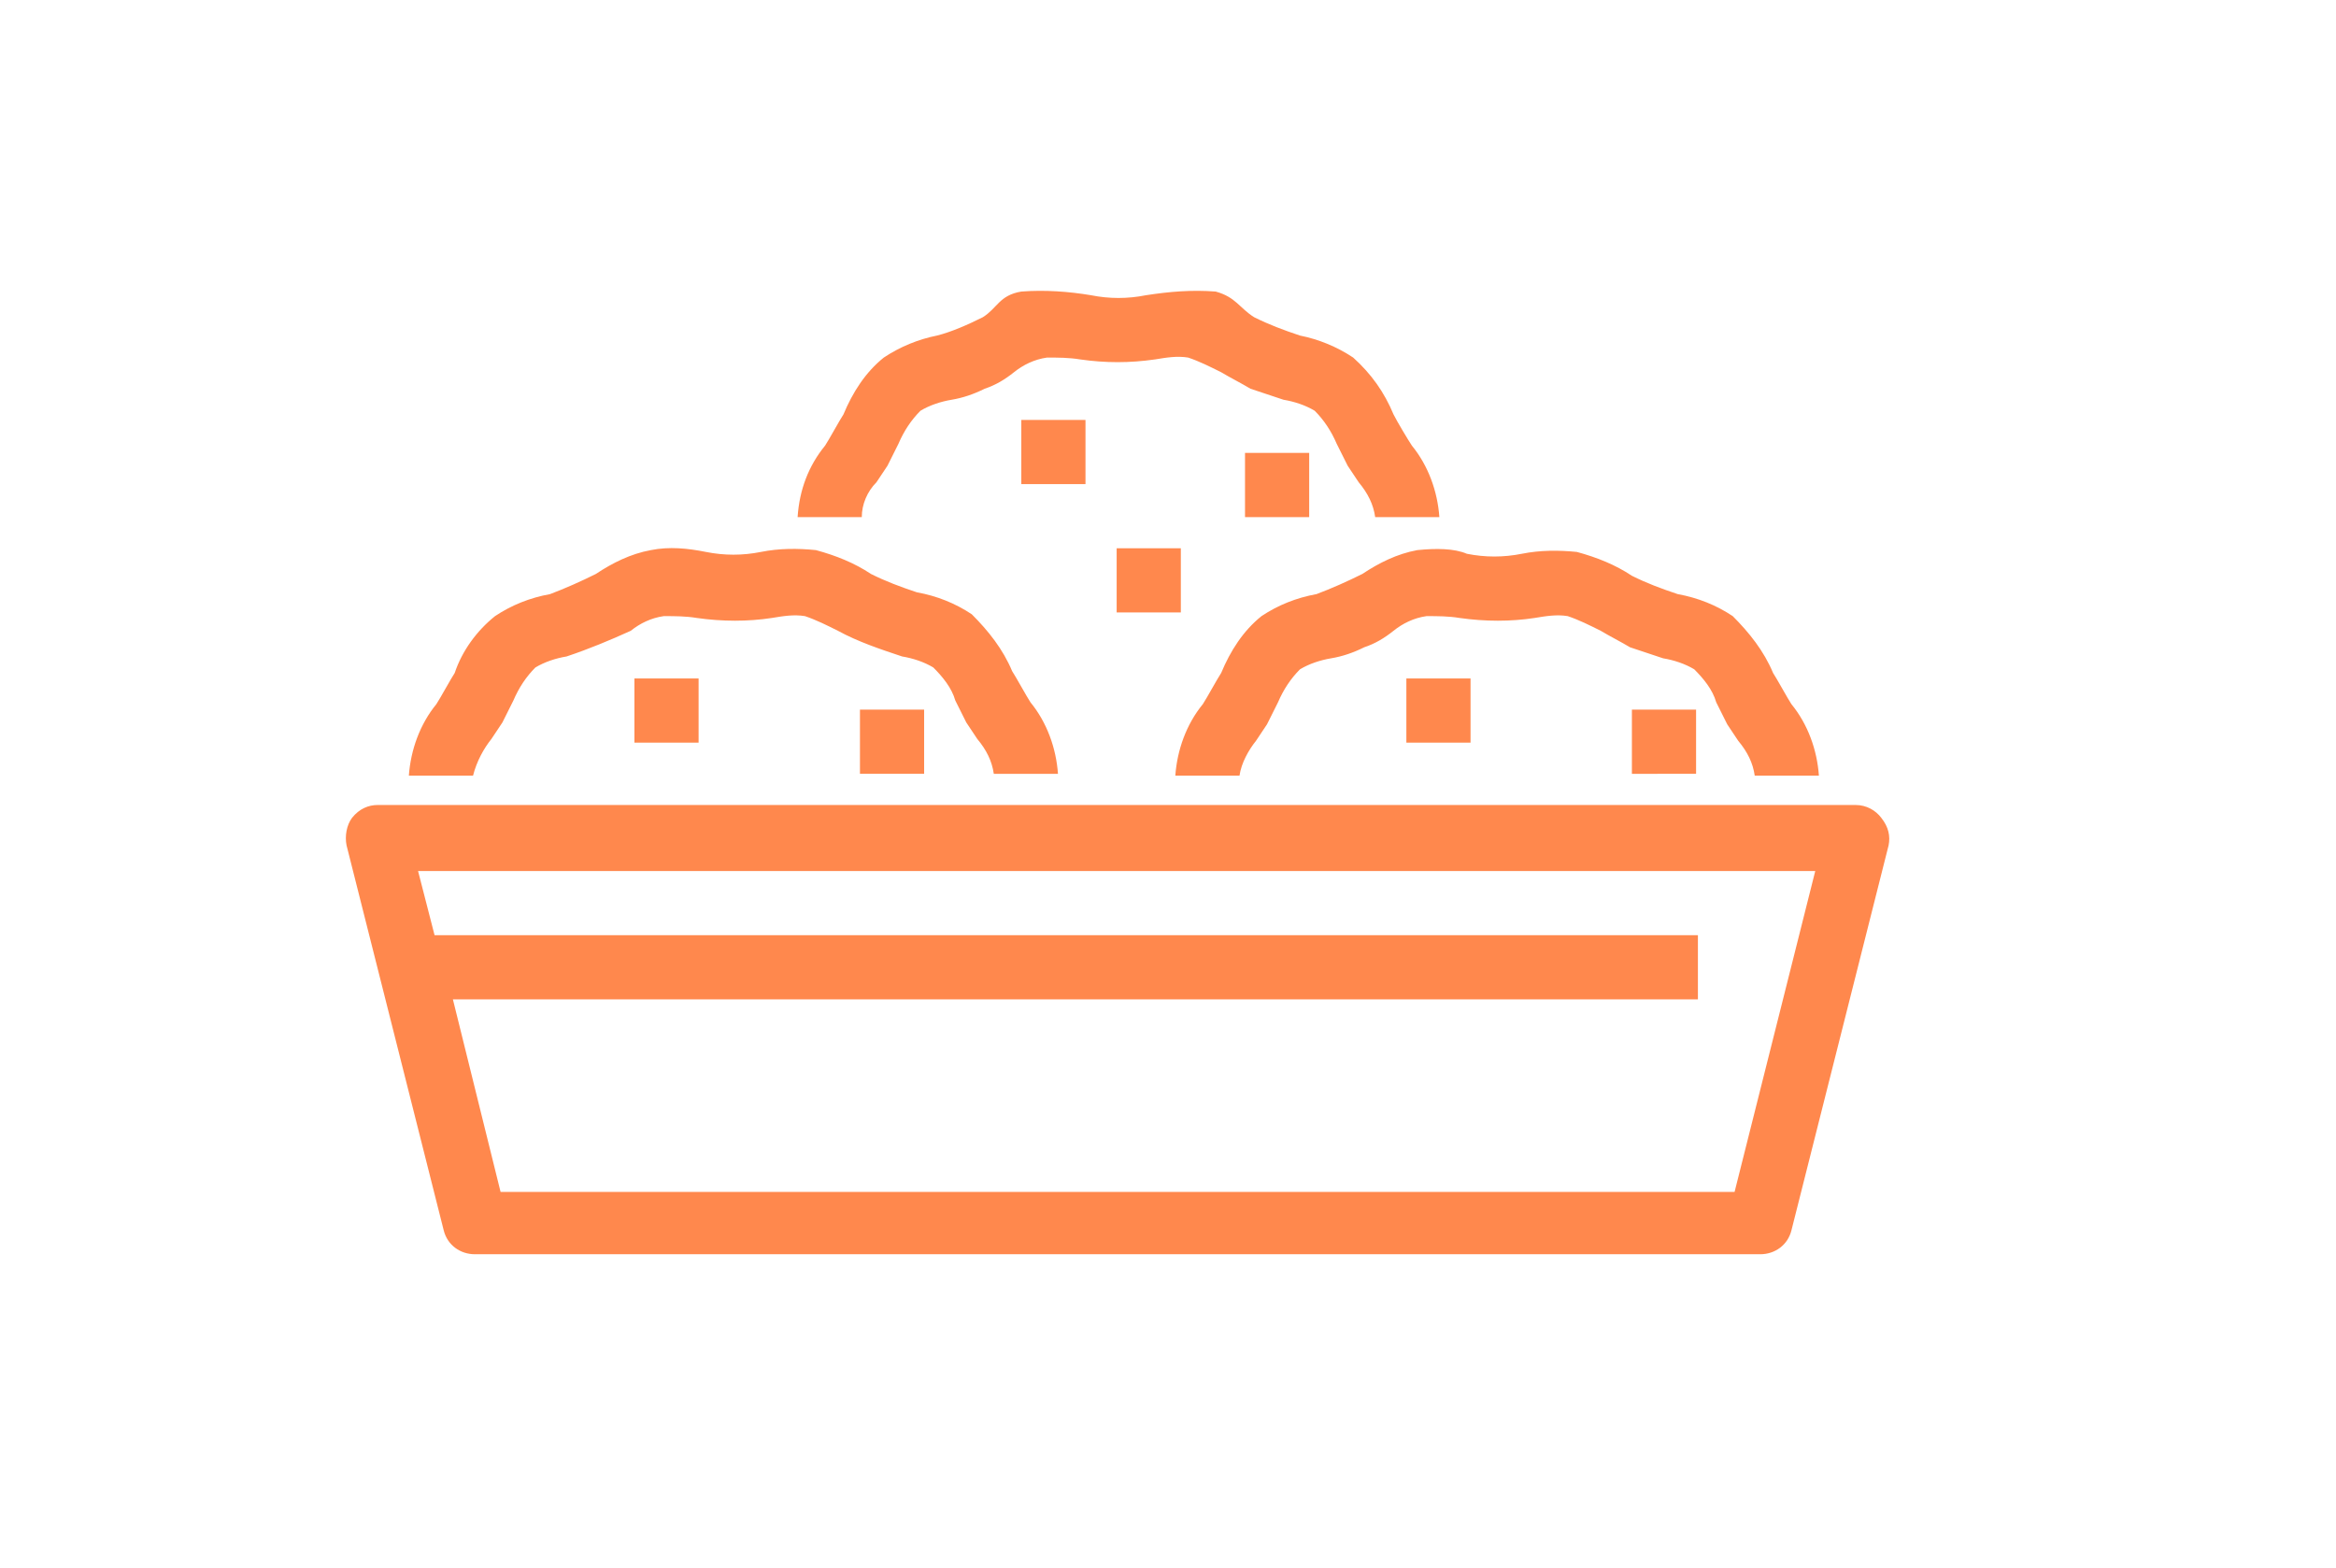 <?xml version="1.0" encoding="utf-8"?>
<!-- Generator: Adobe Illustrator 26.4.0, SVG Export Plug-In . SVG Version: 6.00 Build 0)  -->
<svg version="1.1" id="Laag_1" xmlns="http://www.w3.org/2000/svg" xmlns:xlink="http://www.w3.org/1999/xlink" x="0px" y="0px"
	 viewBox="0 0 127.4 85.5" style="enable-background:new 0 0 127.4 85.5;" xml:space="preserve">
<style type="text/css">
	.st0{fill:#FFFFFF;}
	.st1{fill:#FF884D;}
</style>
<path class="st1" d="M102.6,44.6c-0.3-0.4-0.8-0.7-1.4-0.7H20.6c-0.5,0-1,0.2-1.4,0.7c-0.3,0.4-0.4,1-0.3,1.5l5.3,21
	c0.2,0.8,0.9,1.3,1.7,1.3H96c0.8,0,1.5-0.5,1.7-1.3l5.3-21C103.1,45.6,103,45.1,102.6,44.6L102.6,44.6z M94.6,65H27.3l-2.6-10.5
	h67.9V51H23.7l-0.9-3.5H99L94.6,65z M77.3,30c-1.1,0.2-2.1,0.7-3,1.3c-0.8,0.4-1.7,0.8-2.5,1.1c-1.1,0.2-2.1,0.6-3,1.2
	c-1,0.8-1.7,1.9-2.2,3.1c-0.2,0.3-0.8,1.4-1,1.7h0c-0.9,1.1-1.4,2.5-1.5,3.9h3.5c0.1-0.7,0.5-1.4,0.9-1.9c0.2-0.3,0.4-0.6,0.6-0.9
	c0.2-0.4,0.4-0.8,0.6-1.2v0c0.3-0.7,0.7-1.3,1.2-1.8c0.5-0.3,1.1-0.5,1.7-0.6c0.6-0.1,1.2-0.3,1.8-0.6c0.6-0.2,1.1-0.5,1.6-0.9
	c0.5-0.4,1.1-0.7,1.8-0.8c0.6,0,1.2,0,1.8,0.1c1.4,0.2,2.8,0.2,4.1,0c0.6-0.1,1.2-0.2,1.8-0.1c0.6,0.2,1.2,0.5,1.8,0.8
	c0.5,0.3,1.1,0.6,1.6,0.9c0.6,0.2,1.2,0.4,1.8,0.6c0.6,0.1,1.2,0.3,1.7,0.6c0.5,0.5,1,1.1,1.2,1.8c0.2,0.4,0.4,0.8,0.6,1.2
	c0.2,0.3,0.4,0.6,0.6,0.9l0,0c0.5,0.6,0.8,1.2,0.9,1.9h3.5c-0.1-1.4-0.6-2.8-1.5-3.9c-0.2-0.3-0.8-1.4-1-1.7
	c-0.5-1.2-1.3-2.2-2.2-3.1c-0.9-0.6-1.9-1-3-1.2c-0.9-0.3-1.7-0.6-2.5-1c-0.9-0.6-1.9-1-3-1.3c-1-0.1-2-0.1-3,0.1c-1,0.2-2,0.2-3,0
	C79.3,29.9,78.3,29.9,77.3,30L77.3,30z M76.7,37h3.5v3.5h-3.5V37z M89,38.7h3.5v3.5H89L89,38.7z M26.8,40.3c0.2-0.3,0.4-0.6,0.6-0.9
	c0.2-0.4,0.4-0.8,0.6-1.2h0c0.3-0.7,0.7-1.3,1.2-1.8c0.5-0.3,1.1-0.5,1.7-0.6c1.2-0.4,2.4-0.9,3.5-1.4c0.5-0.4,1.1-0.7,1.8-0.8
	c0.6,0,1.2,0,1.8,0.1c1.4,0.2,2.8,0.2,4.1,0c0.6-0.1,1.2-0.2,1.8-0.1c0.6,0.2,1.2,0.5,1.8,0.8c1.1,0.6,2.3,1,3.5,1.4
	c0.6,0.1,1.2,0.3,1.7,0.6c0.5,0.5,1,1.1,1.2,1.8c0.2,0.4,0.4,0.8,0.6,1.2c0.2,0.3,0.4,0.6,0.6,0.9h0c0.5,0.6,0.8,1.2,0.9,1.9h3.5
	c-0.1-1.4-0.6-2.8-1.5-3.9c-0.2-0.3-0.8-1.4-1-1.7c-0.5-1.2-1.3-2.2-2.2-3.1c-0.9-0.6-1.9-1-3-1.2c-0.9-0.3-1.7-0.6-2.5-1
	c-0.9-0.6-1.9-1-3-1.3c-1-0.1-2-0.1-3,0.1c-1,0.2-2,0.2-3,0c-1-0.2-2-0.3-3-0.1c-1.1,0.2-2.1,0.7-3,1.3c-0.8,0.4-1.7,0.8-2.5,1.1
	c-1.1,0.2-2.1,0.6-3,1.2c-1,0.8-1.8,1.9-2.2,3.1c-0.2,0.3-0.8,1.4-1,1.7c-0.9,1.1-1.4,2.5-1.5,3.9h3.5C26,41.5,26.4,40.8,26.8,40.3
	L26.8,40.3z M34.6,37h3.5v3.5h-3.5V37z M46.9,38.7h3.5v3.5h-3.5V38.7z M55.7,22.9h3.5v3.5h-3.5V22.9z M67.9,24.7h3.5v3.5h-3.5V24.7z
	 M60.9,29.9h3.5v3.5h-3.5V29.9z M47.8,26.3c0.2-0.3,0.4-0.6,0.6-0.9c0.2-0.4,0.4-0.8,0.6-1.2h0c0.3-0.7,0.7-1.3,1.2-1.8
	c0.5-0.3,1.1-0.5,1.7-0.6c0.6-0.1,1.2-0.3,1.8-0.6c0.6-0.2,1.1-0.5,1.6-0.9c0.5-0.4,1.1-0.7,1.8-0.8c0.6,0,1.2,0,1.8,0.1
	c1.4,0.2,2.7,0.2,4.1,0c0.6-0.1,1.2-0.2,1.8-0.1c0.6,0.2,1.2,0.5,1.8,0.8c0.5,0.3,1.1,0.6,1.6,0.9c0.6,0.2,1.2,0.4,1.8,0.6
	c0.6,0.1,1.2,0.3,1.7,0.6c0.5,0.5,0.9,1.1,1.2,1.8c0.2,0.4,0.4,0.8,0.6,1.2c0.2,0.3,0.4,0.6,0.6,0.9c0.5,0.6,0.8,1.2,0.9,1.9h3.5
	c-0.1-1.4-0.6-2.8-1.5-3.9c-0.2-0.3-0.8-1.3-1-1.7h0c-0.5-1.2-1.2-2.2-2.2-3.1c-0.9-0.6-1.9-1-2.9-1.2c-0.9-0.3-1.7-0.6-2.5-1
	c-0.8-0.5-1-1.1-2.1-1.4v0c-1.3-0.1-2.5,0-3.8,0.2c-1,0.2-2,0.2-3,0c-1.2-0.2-2.5-0.3-3.8-0.2c-1.2,0.2-1.3,0.9-2.1,1.4
	c-0.8,0.4-1.7,0.8-2.5,1c-1,0.2-2,0.6-2.9,1.2c-1,0.8-1.7,1.9-2.2,3.1c-0.2,0.3-0.8,1.4-1,1.7v0c-0.9,1.1-1.4,2.4-1.5,3.9h3.5
	C47,27.5,47.3,26.8,47.8,26.3L47.8,26.3z"/>
</svg>

